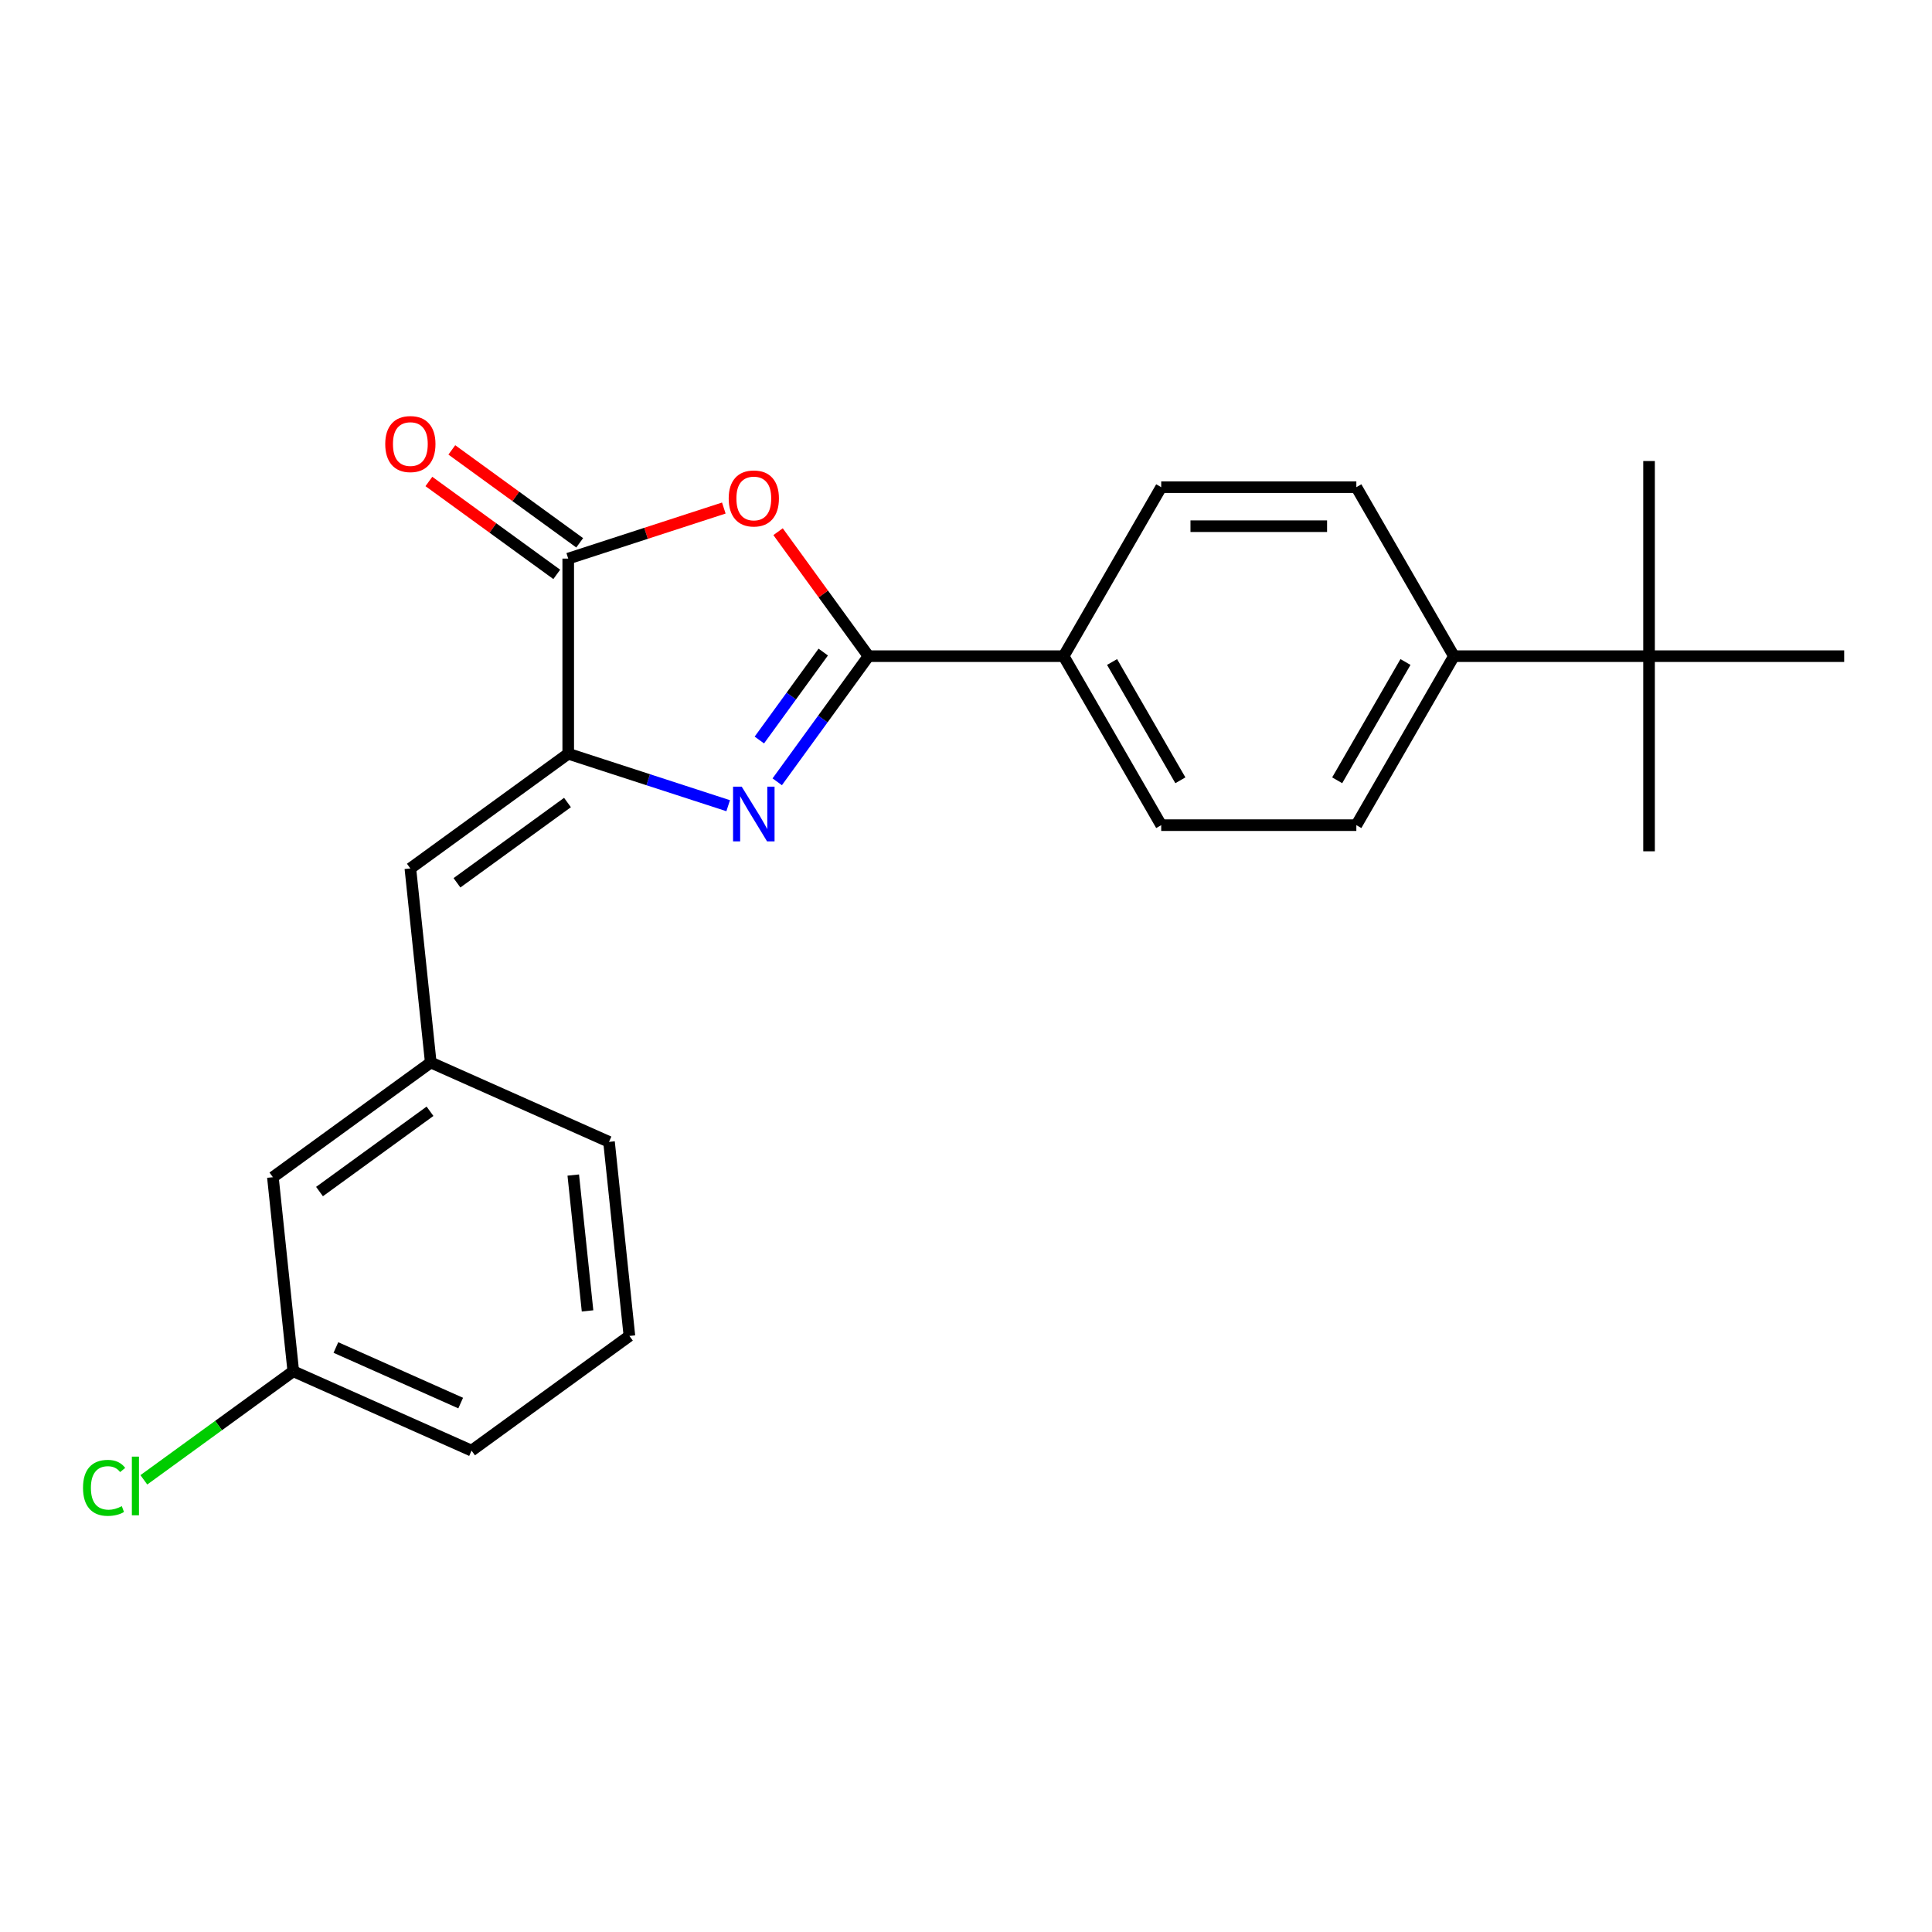 <?xml version='1.0' encoding='iso-8859-1'?>
<svg version='1.1' baseProfile='full'
              xmlns='http://www.w3.org/2000/svg'
                      xmlns:rdkit='http://www.rdkit.org/xml'
                      xmlns:xlink='http://www.w3.org/1999/xlink'
                  xml:space='preserve'
width='1000px' height='1000px' viewBox='0 0 1000 1000'>
<!-- END OF HEADER -->
<rect style='opacity:1.0;fill:#FFFFFF;stroke:none' width='1000' height='1000' x='0' y='0'> </rect>
<path class='bond-0' d='M 402.293,404.657 L 425.915,372.144' style='fill:none;fill-rule:evenodd;stroke:#0000FF;stroke-width:6px;stroke-linecap:butt;stroke-linejoin:miter;stroke-opacity:1' />
<path class='bond-0' d='M 425.915,372.144 L 449.538,339.63' style='fill:none;fill-rule:evenodd;stroke:#000000;stroke-width:6px;stroke-linecap:butt;stroke-linejoin:miter;stroke-opacity:1' />
<path class='bond-0' d='M 393.037,383.03 L 409.573,360.27' style='fill:none;fill-rule:evenodd;stroke:#0000FF;stroke-width:6px;stroke-linecap:butt;stroke-linejoin:miter;stroke-opacity:1' />
<path class='bond-0' d='M 409.573,360.27 L 426.109,337.511' style='fill:none;fill-rule:evenodd;stroke:#000000;stroke-width:6px;stroke-linecap:butt;stroke-linejoin:miter;stroke-opacity:1' />
<path class='bond-1' d='M 376.905,417.032 L 335.509,403.582' style='fill:none;fill-rule:evenodd;stroke:#0000FF;stroke-width:6px;stroke-linecap:butt;stroke-linejoin:miter;stroke-opacity:1' />
<path class='bond-1' d='M 335.509,403.582 L 294.112,390.131' style='fill:none;fill-rule:evenodd;stroke:#000000;stroke-width:6px;stroke-linecap:butt;stroke-linejoin:miter;stroke-opacity:1' />
<path class='bond-2' d='M 449.538,339.63 L 426.133,307.417' style='fill:none;fill-rule:evenodd;stroke:#000000;stroke-width:6px;stroke-linecap:butt;stroke-linejoin:miter;stroke-opacity:1' />
<path class='bond-2' d='M 426.133,307.417 L 402.729,275.203' style='fill:none;fill-rule:evenodd;stroke:#FF0000;stroke-width:6px;stroke-linecap:butt;stroke-linejoin:miter;stroke-opacity:1' />
<path class='bond-5' d='M 449.538,339.63 L 550.539,339.63' style='fill:none;fill-rule:evenodd;stroke:#000000;stroke-width:6px;stroke-linecap:butt;stroke-linejoin:miter;stroke-opacity:1' />
<path class='bond-3' d='M 294.112,390.131 L 294.112,289.13' style='fill:none;fill-rule:evenodd;stroke:#000000;stroke-width:6px;stroke-linecap:butt;stroke-linejoin:miter;stroke-opacity:1' />
<path class='bond-4' d='M 294.112,390.131 L 212.4,449.498' style='fill:none;fill-rule:evenodd;stroke:#000000;stroke-width:6px;stroke-linecap:butt;stroke-linejoin:miter;stroke-opacity:1' />
<path class='bond-4' d='M 293.729,415.379 L 236.531,456.936' style='fill:none;fill-rule:evenodd;stroke:#000000;stroke-width:6px;stroke-linecap:butt;stroke-linejoin:miter;stroke-opacity:1' />
<path class='bond-23' d='M 374.645,262.963 L 334.379,276.046' style='fill:none;fill-rule:evenodd;stroke:#FF0000;stroke-width:6px;stroke-linecap:butt;stroke-linejoin:miter;stroke-opacity:1' />
<path class='bond-23' d='M 334.379,276.046 L 294.112,289.13' style='fill:none;fill-rule:evenodd;stroke:#000000;stroke-width:6px;stroke-linecap:butt;stroke-linejoin:miter;stroke-opacity:1' />
<path class='bond-8' d='M 300.049,280.958 L 266.956,256.915' style='fill:none;fill-rule:evenodd;stroke:#000000;stroke-width:6px;stroke-linecap:butt;stroke-linejoin:miter;stroke-opacity:1' />
<path class='bond-8' d='M 266.956,256.915 L 233.862,232.871' style='fill:none;fill-rule:evenodd;stroke:#FF0000;stroke-width:6px;stroke-linecap:butt;stroke-linejoin:miter;stroke-opacity:1' />
<path class='bond-8' d='M 288.176,297.301 L 255.082,273.257' style='fill:none;fill-rule:evenodd;stroke:#000000;stroke-width:6px;stroke-linecap:butt;stroke-linejoin:miter;stroke-opacity:1' />
<path class='bond-8' d='M 255.082,273.257 L 221.989,249.213' style='fill:none;fill-rule:evenodd;stroke:#FF0000;stroke-width:6px;stroke-linecap:butt;stroke-linejoin:miter;stroke-opacity:1' />
<path class='bond-9' d='M 212.4,449.498 L 222.958,549.947' style='fill:none;fill-rule:evenodd;stroke:#000000;stroke-width:6px;stroke-linecap:butt;stroke-linejoin:miter;stroke-opacity:1' />
<path class='bond-10' d='M 550.539,339.63 L 601.04,252.16' style='fill:none;fill-rule:evenodd;stroke:#000000;stroke-width:6px;stroke-linecap:butt;stroke-linejoin:miter;stroke-opacity:1' />
<path class='bond-11' d='M 550.539,339.63 L 601.04,427.1' style='fill:none;fill-rule:evenodd;stroke:#000000;stroke-width:6px;stroke-linecap:butt;stroke-linejoin:miter;stroke-opacity:1' />
<path class='bond-11' d='M 575.608,342.651 L 610.959,403.88' style='fill:none;fill-rule:evenodd;stroke:#000000;stroke-width:6px;stroke-linecap:butt;stroke-linejoin:miter;stroke-opacity:1' />
<path class='bond-6' d='M 853.544,339.63 L 752.542,339.63' style='fill:none;fill-rule:evenodd;stroke:#000000;stroke-width:6px;stroke-linecap:butt;stroke-linejoin:miter;stroke-opacity:1' />
<path class='bond-18' d='M 853.544,339.63 L 853.544,440.632' style='fill:none;fill-rule:evenodd;stroke:#000000;stroke-width:6px;stroke-linecap:butt;stroke-linejoin:miter;stroke-opacity:1' />
<path class='bond-19' d='M 853.544,339.63 L 853.544,238.629' style='fill:none;fill-rule:evenodd;stroke:#000000;stroke-width:6px;stroke-linecap:butt;stroke-linejoin:miter;stroke-opacity:1' />
<path class='bond-20' d='M 853.544,339.63 L 954.545,339.63' style='fill:none;fill-rule:evenodd;stroke:#000000;stroke-width:6px;stroke-linecap:butt;stroke-linejoin:miter;stroke-opacity:1' />
<path class='bond-7' d='M 752.542,339.63 L 702.042,427.1' style='fill:none;fill-rule:evenodd;stroke:#000000;stroke-width:6px;stroke-linecap:butt;stroke-linejoin:miter;stroke-opacity:1' />
<path class='bond-7' d='M 727.473,342.651 L 692.123,403.88' style='fill:none;fill-rule:evenodd;stroke:#000000;stroke-width:6px;stroke-linecap:butt;stroke-linejoin:miter;stroke-opacity:1' />
<path class='bond-24' d='M 752.542,339.63 L 702.042,252.16' style='fill:none;fill-rule:evenodd;stroke:#000000;stroke-width:6px;stroke-linecap:butt;stroke-linejoin:miter;stroke-opacity:1' />
<path class='bond-14' d='M 222.958,549.947 L 141.246,609.314' style='fill:none;fill-rule:evenodd;stroke:#000000;stroke-width:6px;stroke-linecap:butt;stroke-linejoin:miter;stroke-opacity:1' />
<path class='bond-14' d='M 222.575,575.194 L 165.376,616.751' style='fill:none;fill-rule:evenodd;stroke:#000000;stroke-width:6px;stroke-linecap:butt;stroke-linejoin:miter;stroke-opacity:1' />
<path class='bond-21' d='M 222.958,549.947 L 315.227,591.028' style='fill:none;fill-rule:evenodd;stroke:#000000;stroke-width:6px;stroke-linecap:butt;stroke-linejoin:miter;stroke-opacity:1' />
<path class='bond-13' d='M 601.04,252.16 L 702.042,252.16' style='fill:none;fill-rule:evenodd;stroke:#000000;stroke-width:6px;stroke-linecap:butt;stroke-linejoin:miter;stroke-opacity:1' />
<path class='bond-13' d='M 616.19,272.361 L 686.891,272.361' style='fill:none;fill-rule:evenodd;stroke:#000000;stroke-width:6px;stroke-linecap:butt;stroke-linejoin:miter;stroke-opacity:1' />
<path class='bond-12' d='M 601.04,427.1 L 702.042,427.1' style='fill:none;fill-rule:evenodd;stroke:#000000;stroke-width:6px;stroke-linecap:butt;stroke-linejoin:miter;stroke-opacity:1' />
<path class='bond-15' d='M 141.246,609.314 L 151.803,709.762' style='fill:none;fill-rule:evenodd;stroke:#000000;stroke-width:6px;stroke-linecap:butt;stroke-linejoin:miter;stroke-opacity:1' />
<path class='bond-16' d='M 151.803,709.762 L 113.13,737.86' style='fill:none;fill-rule:evenodd;stroke:#000000;stroke-width:6px;stroke-linecap:butt;stroke-linejoin:miter;stroke-opacity:1' />
<path class='bond-16' d='M 113.13,737.86 L 74.457,765.958' style='fill:none;fill-rule:evenodd;stroke:#00CC00;stroke-width:6px;stroke-linecap:butt;stroke-linejoin:miter;stroke-opacity:1' />
<path class='bond-25' d='M 151.803,709.762 L 244.073,750.843' style='fill:none;fill-rule:evenodd;stroke:#000000;stroke-width:6px;stroke-linecap:butt;stroke-linejoin:miter;stroke-opacity:1' />
<path class='bond-25' d='M 173.86,697.47 L 238.449,726.227' style='fill:none;fill-rule:evenodd;stroke:#000000;stroke-width:6px;stroke-linecap:butt;stroke-linejoin:miter;stroke-opacity:1' />
<path class='bond-17' d='M 325.785,691.476 L 315.227,591.028' style='fill:none;fill-rule:evenodd;stroke:#000000;stroke-width:6px;stroke-linecap:butt;stroke-linejoin:miter;stroke-opacity:1' />
<path class='bond-17' d='M 304.112,678.52 L 296.721,608.206' style='fill:none;fill-rule:evenodd;stroke:#000000;stroke-width:6px;stroke-linecap:butt;stroke-linejoin:miter;stroke-opacity:1' />
<path class='bond-22' d='M 325.785,691.476 L 244.073,750.843' style='fill:none;fill-rule:evenodd;stroke:#000000;stroke-width:6px;stroke-linecap:butt;stroke-linejoin:miter;stroke-opacity:1' />
<path  class='atom-0' d='M 383.91 407.182
L 393.19 422.182
Q 394.11 423.662, 395.59 426.342
Q 397.07 429.022, 397.15 429.182
L 397.15 407.182
L 400.91 407.182
L 400.91 435.502
L 397.03 435.502
L 387.07 419.102
Q 385.91 417.182, 384.67 414.982
Q 383.47 412.782, 383.11 412.102
L 383.11 435.502
L 379.43 435.502
L 379.43 407.182
L 383.91 407.182
' fill='#0000FF'/>
<path  class='atom-3' d='M 377.17 257.998
Q 377.17 251.198, 380.53 247.398
Q 383.89 243.598, 390.17 243.598
Q 396.45 243.598, 399.81 247.398
Q 403.17 251.198, 403.17 257.998
Q 403.17 264.878, 399.77 268.798
Q 396.37 272.678, 390.17 272.678
Q 383.93 272.678, 380.53 268.798
Q 377.17 264.918, 377.17 257.998
M 390.17 269.478
Q 394.49 269.478, 396.81 266.598
Q 399.17 263.678, 399.17 257.998
Q 399.17 252.438, 396.81 249.638
Q 394.49 246.798, 390.17 246.798
Q 385.85 246.798, 383.49 249.598
Q 381.17 252.398, 381.17 257.998
Q 381.17 263.718, 383.49 266.598
Q 385.85 269.478, 390.17 269.478
' fill='#FF0000'/>
<path  class='atom-9' d='M 199.4 229.842
Q 199.4 223.042, 202.76 219.242
Q 206.12 215.442, 212.4 215.442
Q 218.68 215.442, 222.04 219.242
Q 225.4 223.042, 225.4 229.842
Q 225.4 236.722, 222 240.642
Q 218.6 244.522, 212.4 244.522
Q 206.16 244.522, 202.76 240.642
Q 199.4 236.762, 199.4 229.842
M 212.4 241.322
Q 216.72 241.322, 219.04 238.442
Q 221.4 235.522, 221.4 229.842
Q 221.4 224.282, 219.04 221.482
Q 216.72 218.642, 212.4 218.642
Q 208.08 218.642, 205.72 221.442
Q 203.4 224.242, 203.4 229.842
Q 203.4 235.562, 205.72 238.442
Q 208.08 241.322, 212.4 241.322
' fill='#FF0000'/>
<path  class='atom-17' d='M 42.971 770.109
Q 42.971 763.069, 46.251 759.389
Q 49.571 755.669, 55.851 755.669
Q 61.691 755.669, 64.811 759.789
L 62.171 761.949
Q 59.891 758.949, 55.851 758.949
Q 51.571 758.949, 49.291 761.829
Q 47.051 764.669, 47.051 770.109
Q 47.051 775.709, 49.371 778.589
Q 51.731 781.469, 56.291 781.469
Q 59.411 781.469, 63.051 779.589
L 64.171 782.589
Q 62.691 783.549, 60.451 784.109
Q 58.211 784.669, 55.731 784.669
Q 49.571 784.669, 46.251 780.909
Q 42.971 777.149, 42.971 770.109
' fill='#00CC00'/>
<path  class='atom-17' d='M 68.251 753.949
L 71.931 753.949
L 71.931 784.309
L 68.251 784.309
L 68.251 753.949
' fill='#00CC00'/>
</svg>
